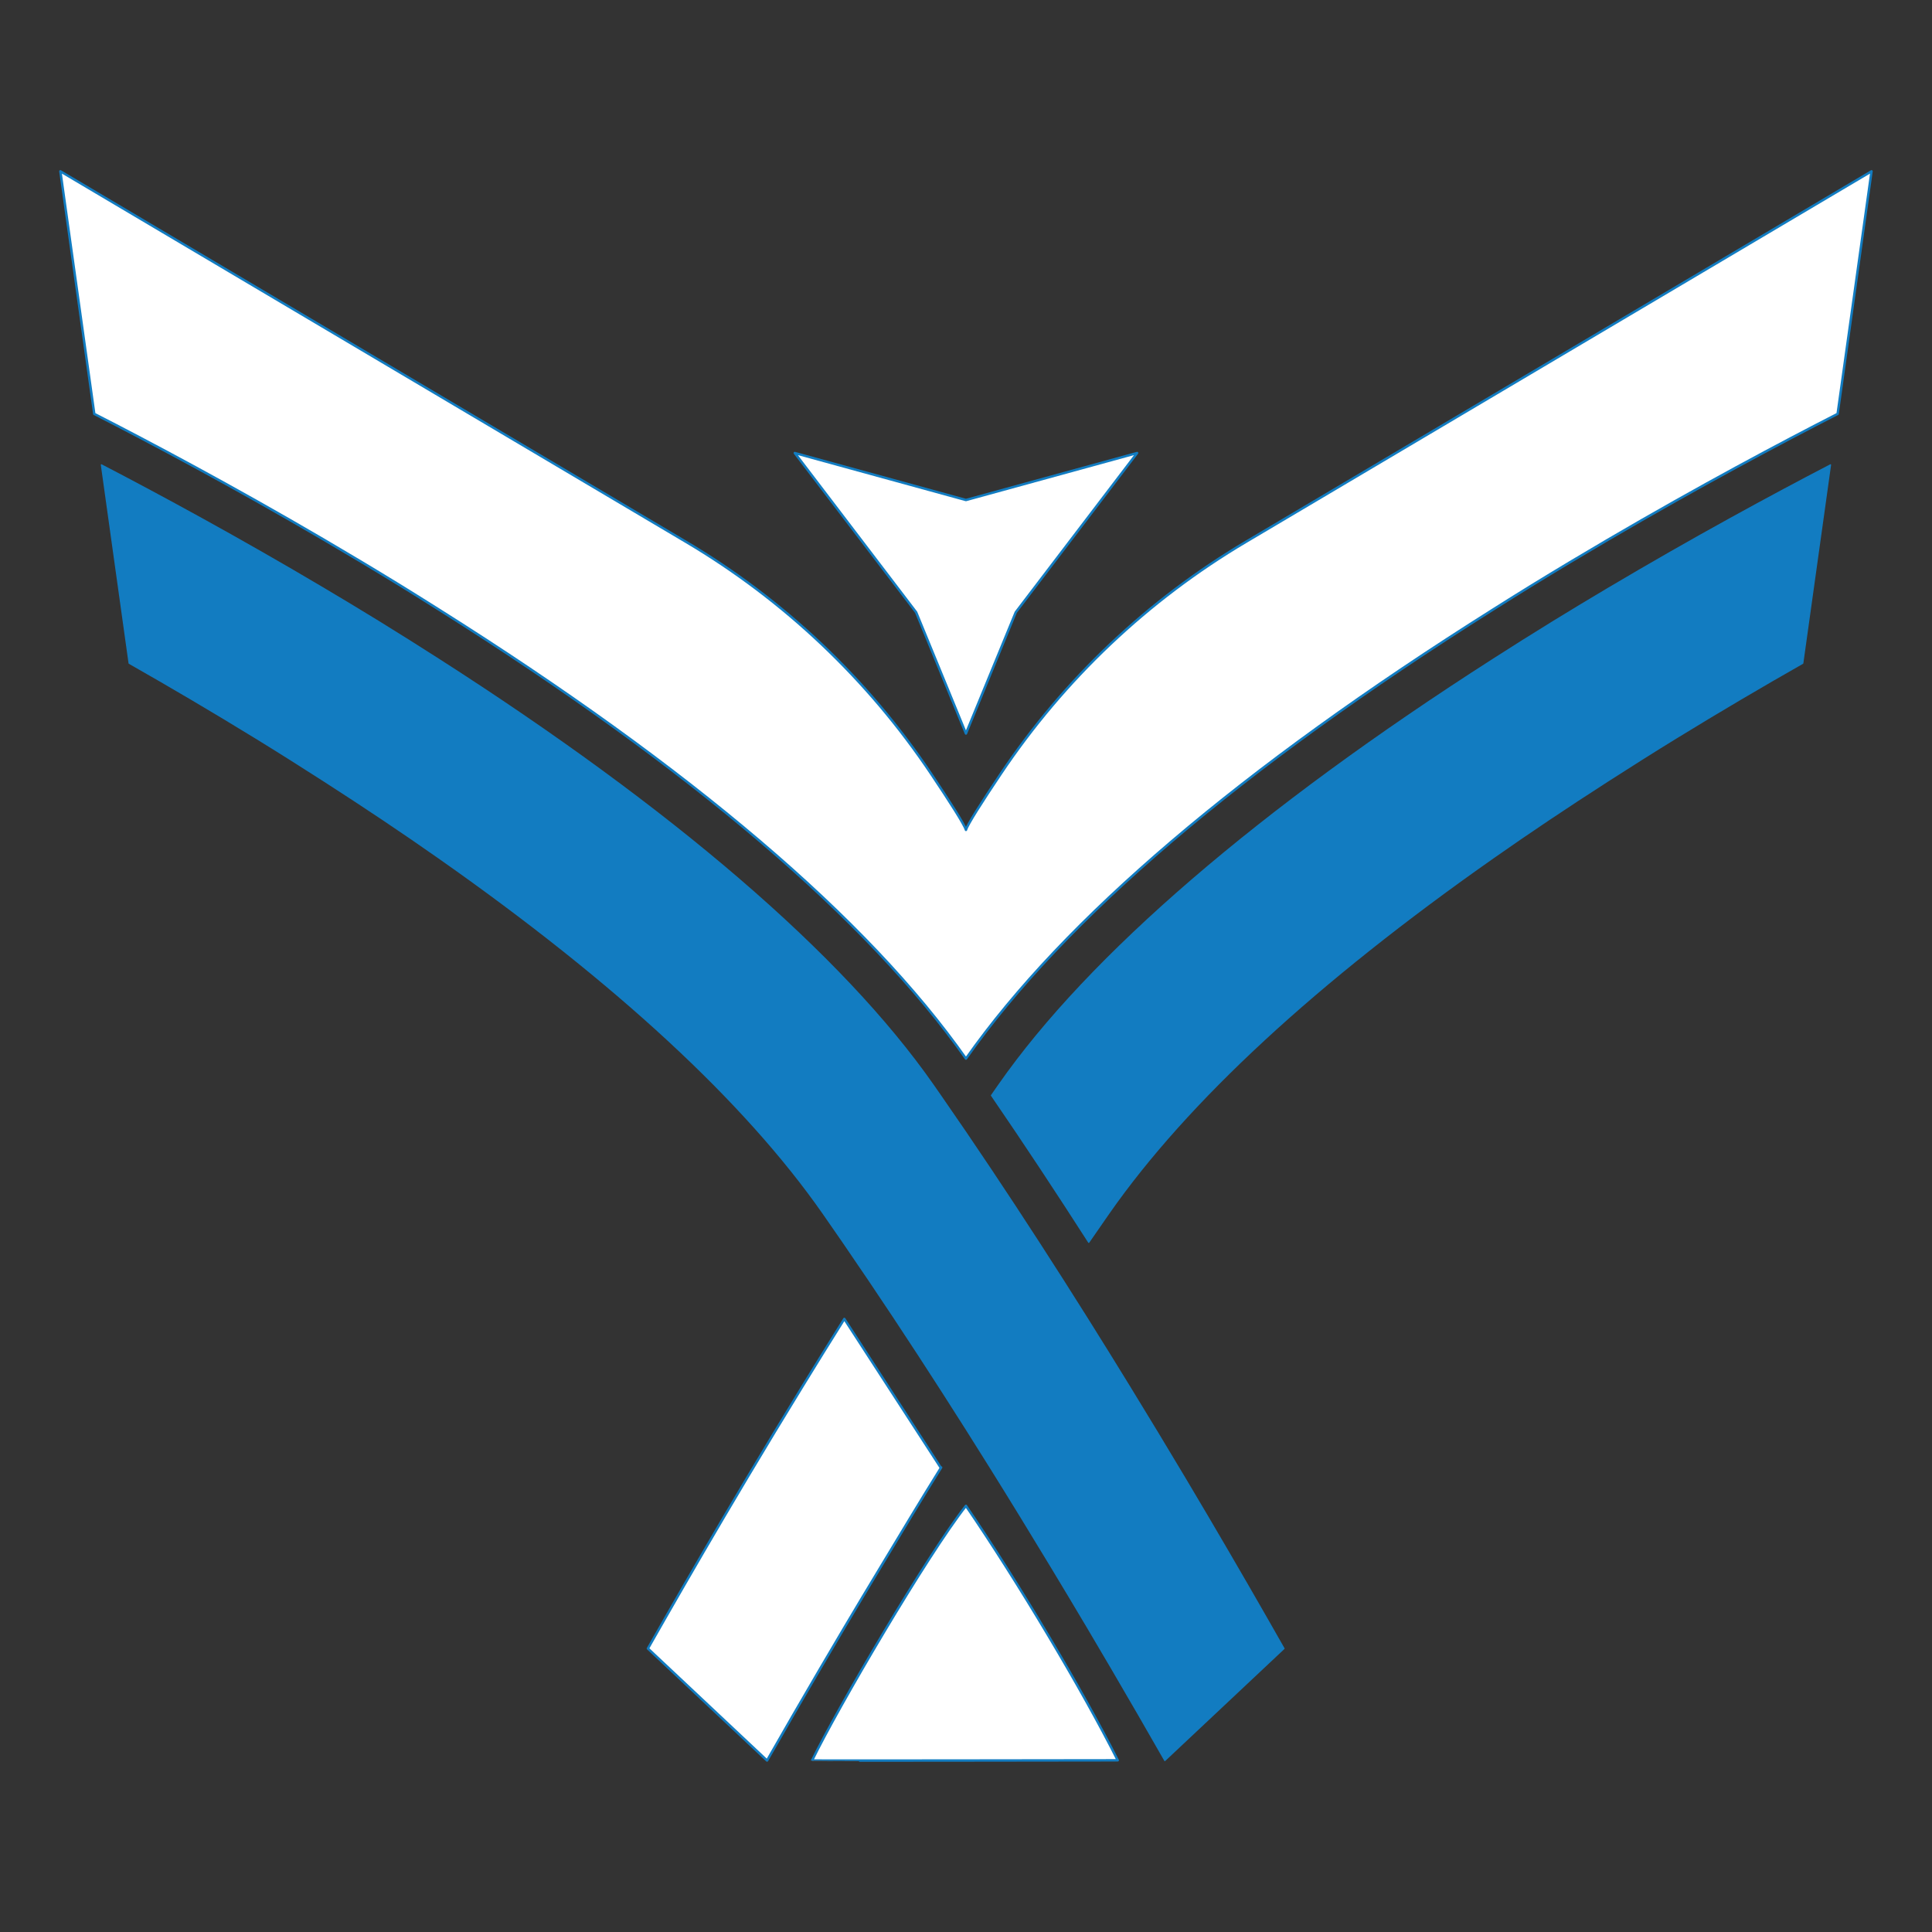 <?xml version="1.0" encoding="UTF-8" standalone="no"?>
<svg xmlns="http://www.w3.org/2000/svg" xmlns:xlink="http://www.w3.org/1999/xlink" xmlns:serif="http://www.serif.com/" width="100%" height="100%" viewBox="0 0 6667 6667" version="1.1" xml:space="preserve" style="fill-rule:evenodd;clip-rule:evenodd;stroke-linecap:round;stroke-linejoin:round;stroke-miterlimit:1.5;">
  <rect x="0" y="0" width="6667" height="6667" fill="#333333" stroke="none"/>
  <g>
    <path d="M3333.33,5196.34c178.251,260.48 402.581,636.586 523.814,878.211c-0,0 -1054.75,1.51 -1054.82,0.714c88.084,-181.455 396.665,-707.696 531.001,-878.925Z" style="fill:#fff;stroke:#127cc1;stroke-width:8.33px;"></path>
    <path d="M1514.68,2103.59c867.742,546.425 1479.49,1067.31 1818.68,1549.48c339.149,-482.17 950.898,-1003.05 1818.64,-1549.48c43.732,-27.54 87.545,-55.093 132.583,-82.768c89.997,-55.279 178.215,-108.008 263.98,-158.226c319.299,-186.952 602.101,-336.917 792.732,-434.324l117.042,-837.107l-1428.17,845.83l-391.502,231.875l-339.227,200.919c-338.28,200.333 -627.21,474.056 -846.034,800.669c-64.888,96.837 -114.315,174.259 -120.049,193.437c-5.773,-19.178 -55.239,-96.6 -120.088,-193.437c-218.823,-326.613 -507.754,-600.336 -846.033,-800.669l-339.229,-200.919l-391.541,-231.887l-1428.13,-845.818l117.028,837.107c190.662,97.407 473.452,247.372 792.743,434.324c85.758,50.218 173.991,102.947 263.988,158.226c45.038,27.675 88.811,55.228 132.584,82.768Z" style="fill:#fff;stroke:#127cc1;stroke-width:8.33px;stroke-linecap:butt;stroke-miterlimit:2;"></path>
    <path d="M5152,2275.52c-804.871,515.464 -1392.14,1020.25 -1704.56,1467.39c-8.66,12.376 -17.319,24.832 -25.979,37.287c114.473,166.984 226.93,337.369 335.63,506.883c23.171,-33.65 46.382,-67.181 69.672,-100.554c269.674,-385.925 714.36,-796.722 1325.24,-1225.63c125.109,-87.861 257.574,-176.474 396.563,-265.798c76.276,-48.992 153.856,-98.142 234.285,-147.529c152.314,-93.556 300.081,-180.31 438.161,-258.764l95.73,-684.686c-199.053,103.437 -469.755,249.792 -768.176,426.847c-62.08,36.837 -125.272,74.896 -189.365,114.291c-70.78,43.488 -139.464,86.901 -207.198,130.265Z" style="fill:#127cc1;stroke:#127cc1;stroke-width:4.17px;stroke-linecap:butt;stroke-miterlimit:2;"></path>
    <path d="M3899.87,4788.15c-47.885,-78.095 -96.719,-157.02 -146.818,-236.736c-27.956,-44.484 -56.229,-89.165 -84.738,-133.927c-108.305,-169.831 -220.564,-341.046 -334.958,-509.137c-29.261,-42.942 -58.64,-85.686 -88.138,-128.154c-8.66,-12.455 -17.319,-24.911 -25.979,-37.287c-312.419,-447.136 -899.652,-951.924 -1704.56,-1467.38c-68.17,-43.65 -137.289,-87.331 -208.543,-131.104c-63.639,-39.098 -126.383,-76.885 -188.029,-113.465c-298.532,-177.106 -569.182,-323.45 -768.16,-426.854l95.714,684.693c138.092,78.454 285.871,165.208 438.162,258.764c80.431,49.427 158.012,98.537 234.284,147.529c139.017,89.324 271.462,177.937 396.572,265.798c610.879,428.908 1055.56,839.705 1325.24,1225.63c23.29,33.373 46.501,66.904 69.672,100.554c29.735,43.259 59.313,86.755 88.771,130.408c114.711,170.029 226.97,342.628 334.997,513.25c28.628,45.314 57.019,90.471 85.054,135.39c0.159,0.276 0.317,0.514 0.475,0.791c71.452,114.512 140.373,227.166 206.961,337.368c43.496,72.005 86.161,143.18 127.206,212.417c28.312,47.766 56.03,94.821 83.037,140.966c65.402,111.665 126.81,218.111 183.553,317.598l411.233,-386.479c-77.976,-137.368 -165.878,-289.998 -261.647,-452.593c-20.957,-35.587 -42.587,-72.005 -64.295,-108.541c-6.05,-10.123 -11.783,-19.929 -17.873,-30.131c-59.866,-100.435 -122.579,-204.074 -187.19,-309.373Z" style="fill:#127cc1;stroke:#127cc1;stroke-width:4.17px;stroke-linecap:butt;stroke-miterlimit:2;"></path>
    <path d="M3246.6,5065.14l-332.981,-513.724c-50.099,79.716 -98.933,158.602 -146.818,236.736c-64.611,105.299 -127.324,208.938 -187.19,309.373c-6.089,10.202 -11.863,20.008 -17.873,30.131c-21.708,36.497 -43.338,72.954 -64.334,108.541c-95.731,162.595 -183.632,315.225 -261.568,452.593l411.154,386.479c56.782,-99.487 118.19,-205.933 183.592,-317.598c27.007,-46.145 54.726,-93.2 83.037,-140.966c41.044,-69.237 83.71,-140.412 127.206,-212.417c66.588,-110.202 135.509,-225.813 206.921,-340.286l-1.146,1.138Z" style="fill:#fff;stroke:#127cc1;stroke-width:8.33px;stroke-linecap:butt;stroke-miterlimit:2;"></path>
    <path d="M3923.99,1563.31l-590.656,162.172l-590.651,-162.172l418.746,549.501l171.888,418.464l171.927,-418.464l418.746,-549.501Z" style="fill:#fff;stroke:#127cc1;stroke-width:8.33px;stroke-linecap:butt;stroke-miterlimit:2;"></path>
  </g>
</svg>

